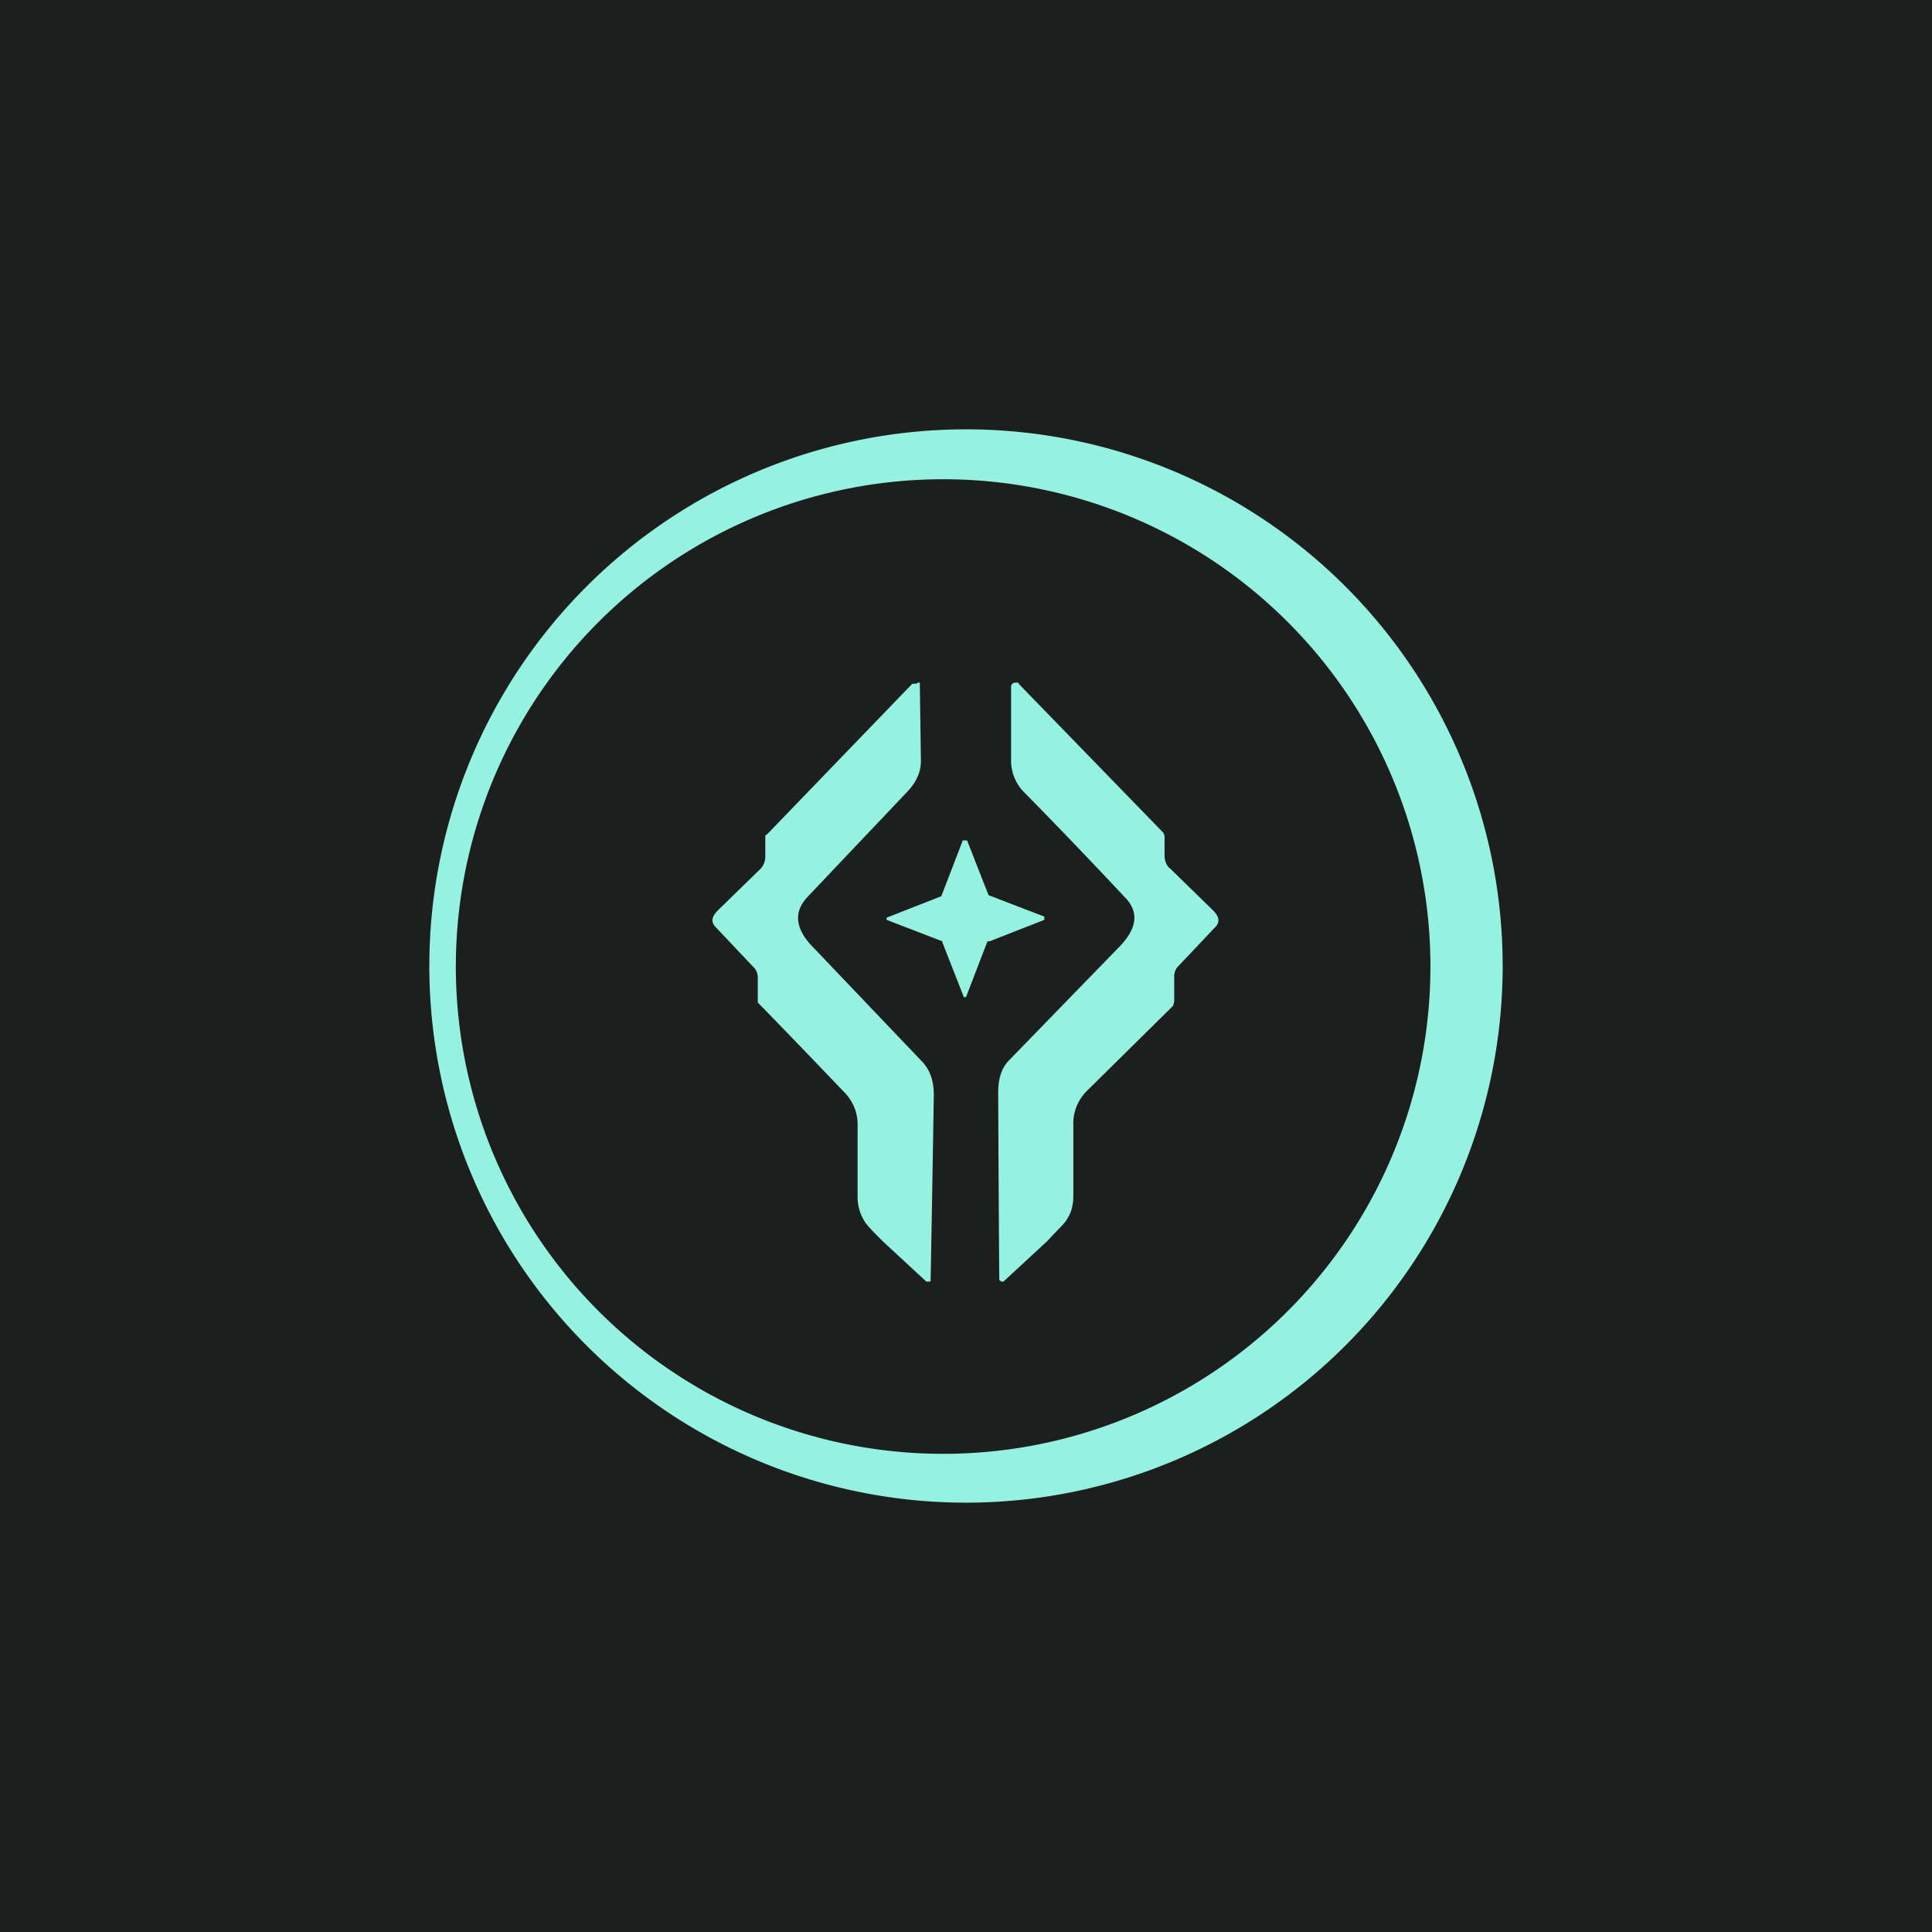 <!-- by TradingView --><svg width="18" height="18" viewBox="0 0 18 18" xmlns="http://www.w3.org/2000/svg"><path fill="#1D1F1E" d="M0 0h18v18H0z"/><path d="M9 4a5 5 0 1 1 0 10A5 5 0 0 1 9 4Zm0 .47a4.54 4.54 0 1 0 0 9.07 4.54 4.54 0 0 0 0-9.07Z" fill="#95F2E0"/><path d="m9.49 6.37 1.35 1.39.01.03v.18c0 .05.02.1.05.12l.4.39c.06.06.07.11.02.16l-.35.37a.14.14 0 0 0-.03.1v.22l-.01.04-.02.02-.78.77a.43.43 0 0 0-.13.33v.65c0 .09-.02.16-.06.22-.02.04-.09.1-.18.2l-.4.37-.01.01h-.02a.03.03 0 0 1-.02-.02 444.22 444.22 0 0 1-.01-1.74c0-.13.03-.22.09-.29l1.03-1.06c.17-.17.2-.33.06-.47a52.4 52.4 0 0 0-.93-.97.42.42 0 0 1-.13-.3v-.7l.01-.02.02-.01h.04Zm-.94-.01h.02v.03l.01.7c0 .11-.05.21-.14.3l-.92.97c-.13.14-.11.3.06.47L8.6 9.9c.06.07.1.16.1.3a443.91 443.91 0 0 1-.03 1.74h-.04l-.4-.37c-.1-.1-.16-.16-.18-.2a.42.42 0 0 1-.06-.22v-.65a.43.43 0 0 0-.13-.33 106.9 106.9 0 0 0-.8-.83V9.1a.14.14 0 0 0-.05-.1l-.34-.36c-.05-.05-.04-.1.02-.16l.4-.39a.17.17 0 0 0 .04-.12V7.8c0-.01 0-.02.02-.03l1.35-1.4h.04Zm.46 1.47.2.51.52.2v.03l-.51.2H9.2l-.2.52h-.02l-.2-.51v-.01l-.52-.2v-.02l.51-.2.2-.52h.03Z" fill="#95F2E0"/></svg>